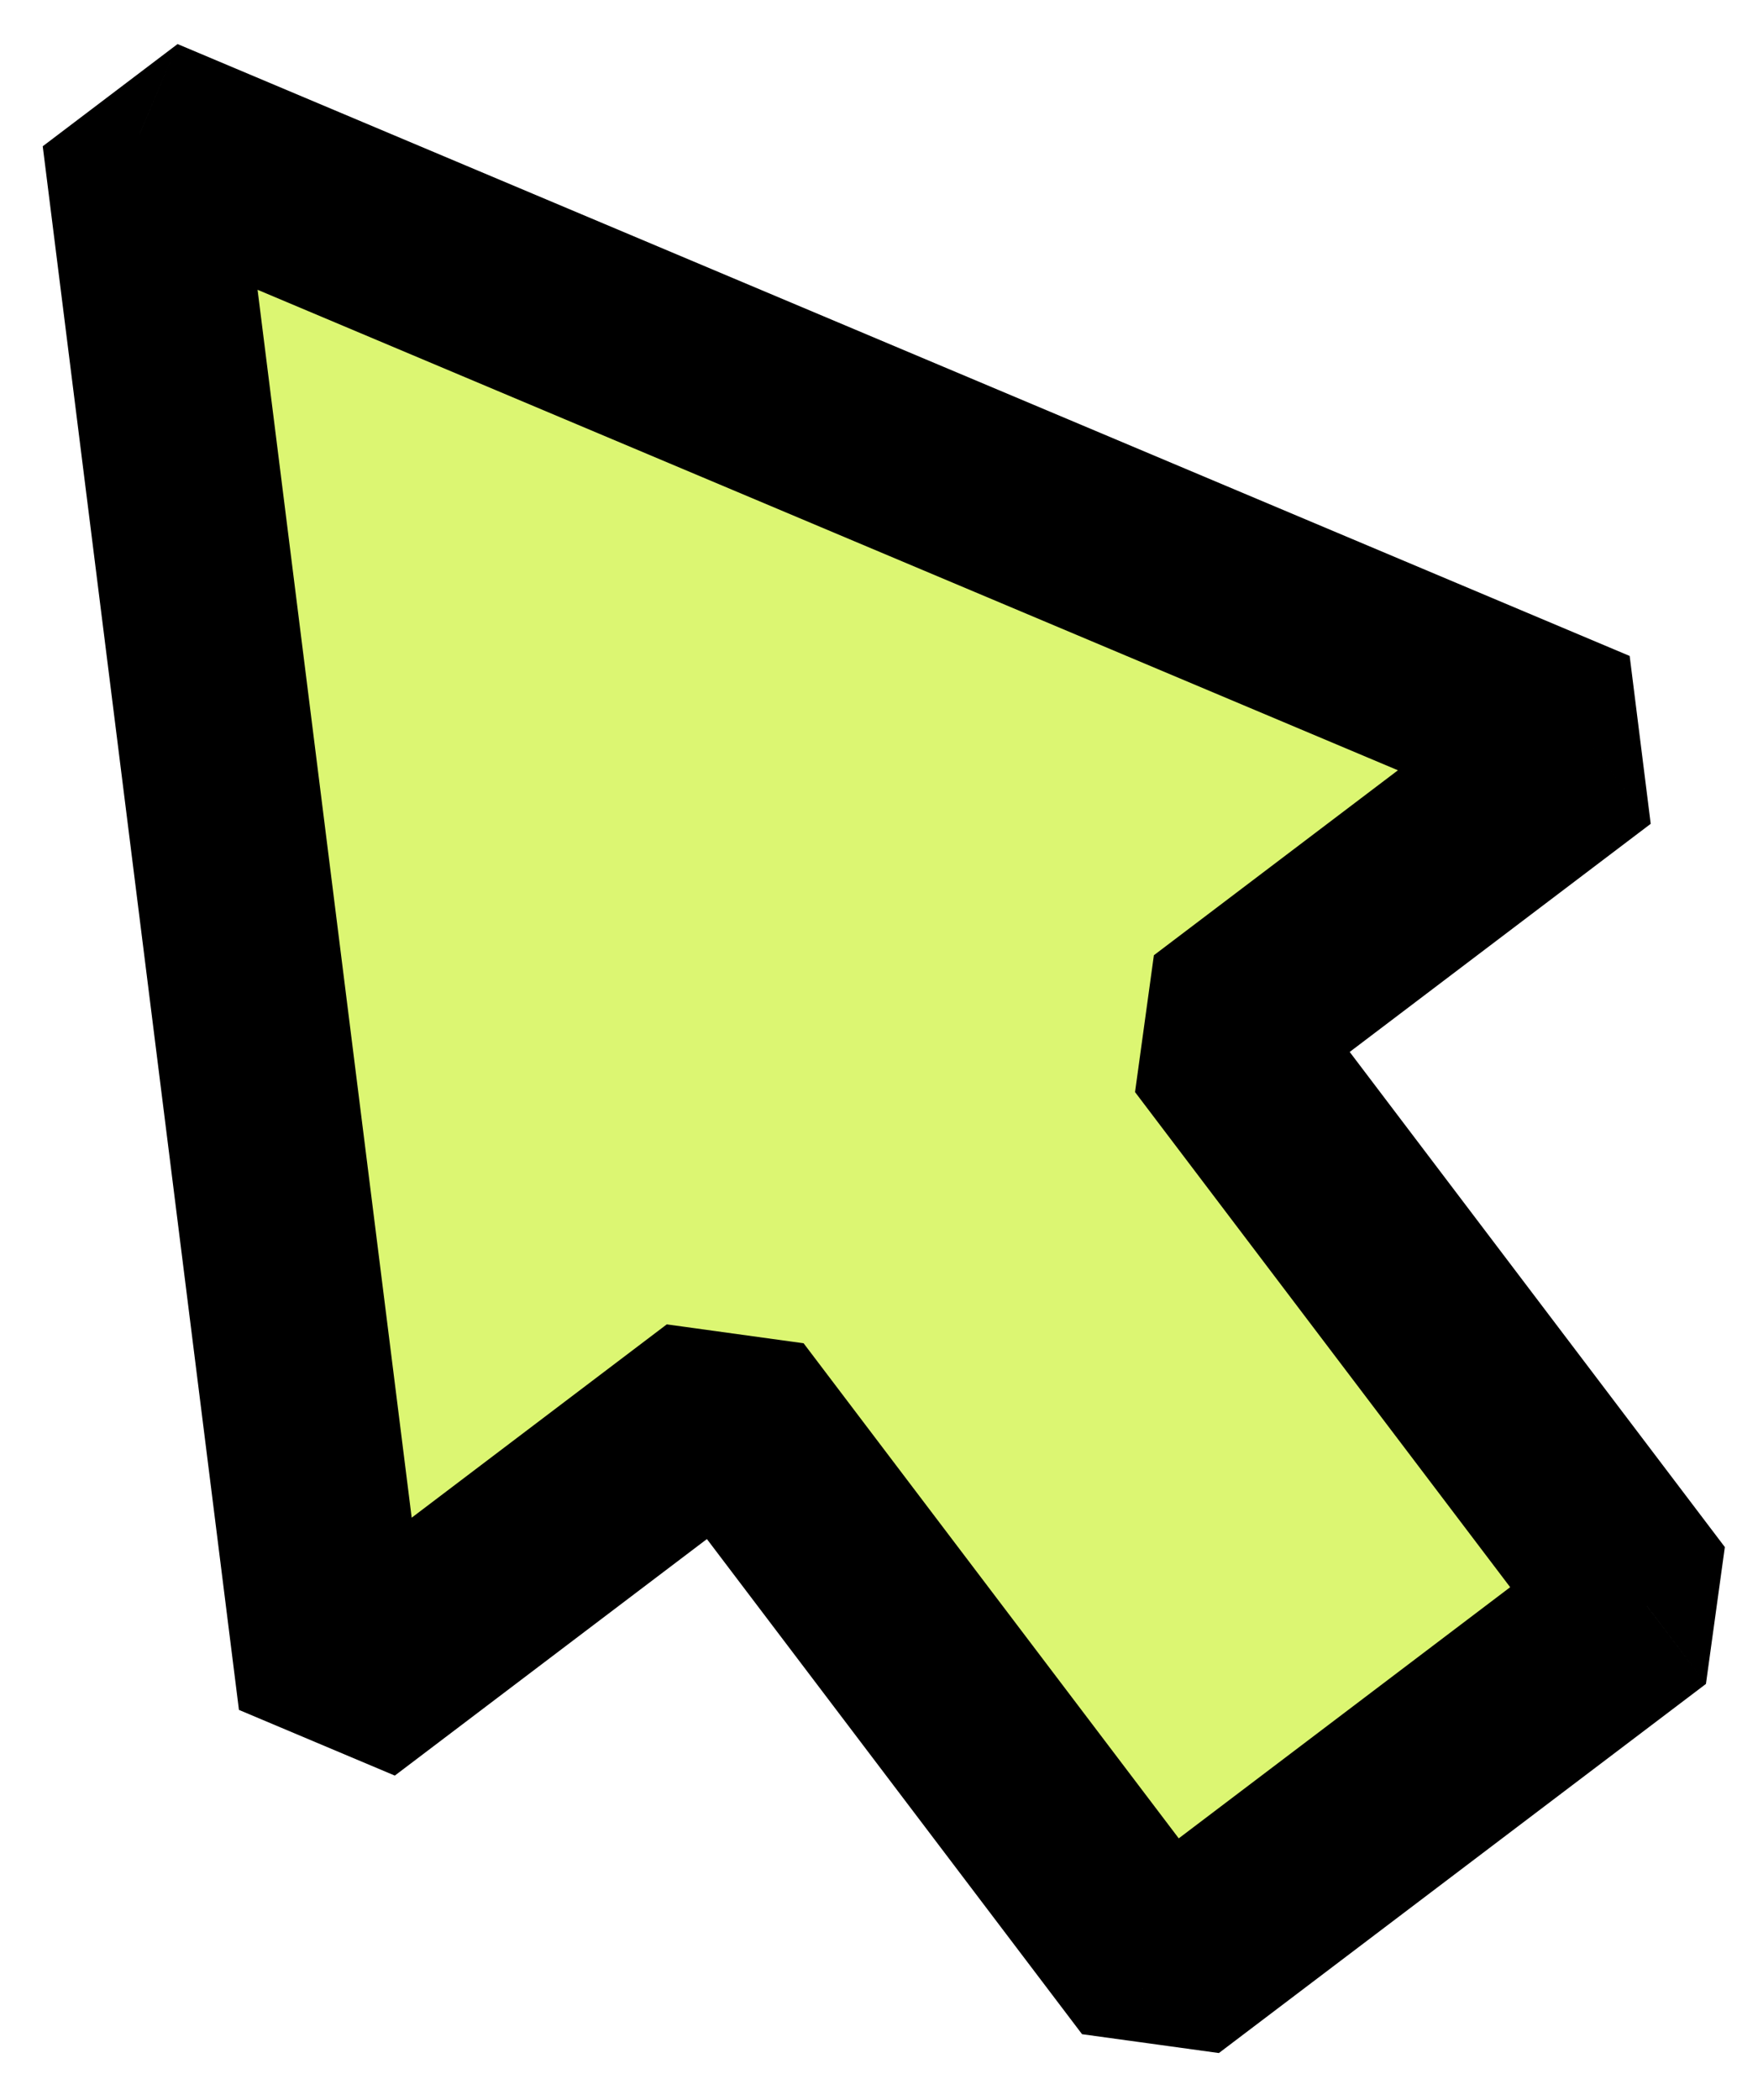 <?xml version="1.0" encoding="UTF-8"?> <svg xmlns="http://www.w3.org/2000/svg" width="36" height="43" viewBox="0 0 36 43" fill="none"> <mask id="path-1-outside-1_0_1313" maskUnits="userSpaceOnUse" x="-12.198" y="-8.842" width="56.474" height="58.405" fill="black"> <rect fill="white" x="-12.198" y="-8.842" width="56.474" height="58.405"></rect> <path fill-rule="evenodd" clip-rule="evenodd" d="M32.595 15.274L2.859 2.746L6.877 34.762L14.862 28.712L23.752 40.443L33.727 32.885L24.837 21.153L32.595 15.274Z"></path> </mask> <path fill-rule="evenodd" clip-rule="evenodd" d="M32.595 15.274L2.859 2.746L6.877 34.762L14.862 28.712L23.752 40.443L33.727 32.885L24.837 21.153L32.595 15.274Z" fill="#DCF672"></path> <path d="M2.859 2.746L3.636 0.902L0.875 2.995L2.859 2.746ZM32.595 15.274L33.803 16.868L33.372 13.431L32.595 15.274ZM6.877 34.762L4.893 35.011L8.085 36.356L6.877 34.762ZM14.862 28.712L16.456 27.504L13.654 27.117L14.862 28.712ZM23.752 40.443L22.158 41.651L24.96 42.037L23.752 40.443ZM33.727 32.885L34.934 34.479L35.321 31.677L33.727 32.885ZM24.837 21.153L23.629 19.559L23.243 22.361L24.837 21.153ZM2.083 4.589L31.819 17.117L33.372 13.431L3.636 0.902L2.083 4.589ZM8.862 34.513L4.843 2.496L0.875 2.995L4.893 35.011L8.862 34.513ZM13.654 27.117L5.669 33.168L8.085 36.356L16.07 30.305L13.654 27.117ZM25.346 39.235L16.456 27.504L13.268 29.919L22.158 41.651L25.346 39.235ZM32.519 31.291L22.544 38.849L24.96 42.037L34.934 34.479L32.519 31.291ZM23.243 22.361L32.133 34.093L35.321 31.677L26.431 19.945L23.243 22.361ZM31.387 13.68L23.629 19.559L26.045 22.747L33.803 16.868L31.387 13.68Z" fill="black" mask="url(#path-1-outside-1_0_1313)"></path> </svg> 